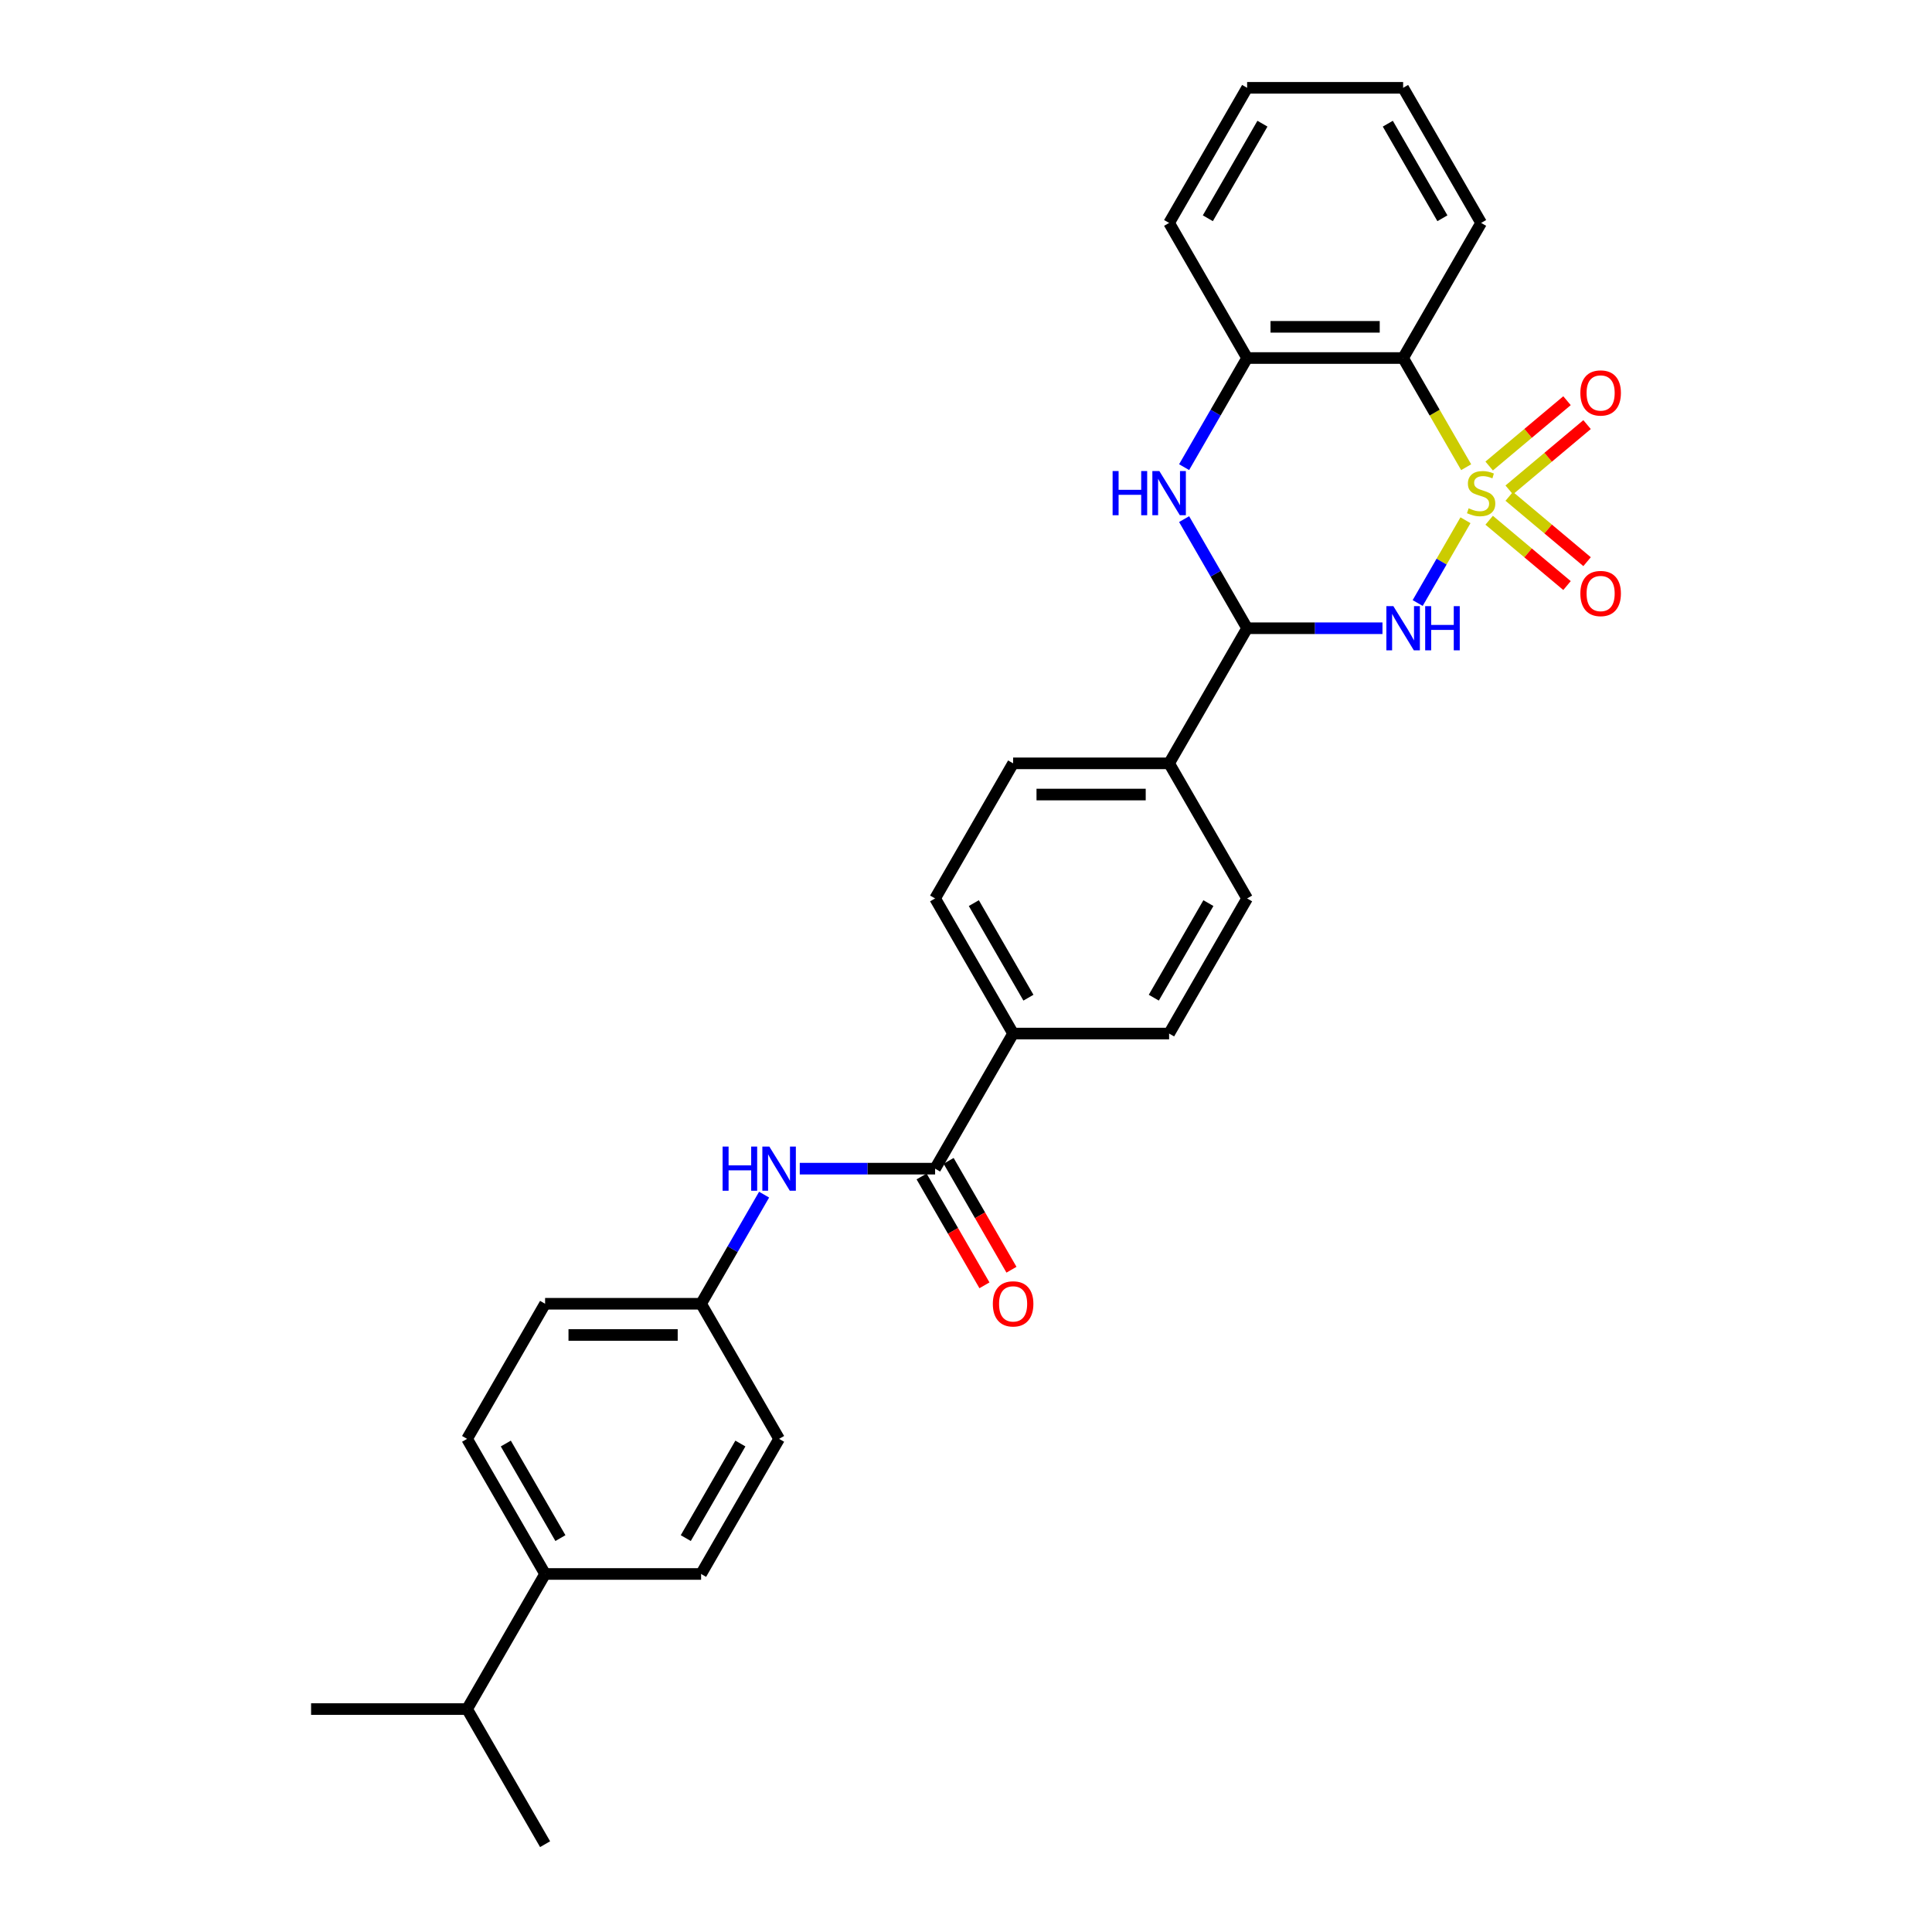 <?xml version='1.0' encoding='iso-8859-1'?>
<svg version='1.1' baseProfile='full'
              xmlns='http://www.w3.org/2000/svg'
                      xmlns:rdkit='http://www.rdkit.org/xml'
                      xmlns:xlink='http://www.w3.org/1999/xlink'
                  xml:space='preserve'
width='1000px' height='1000px' viewBox='0 0 1000 1000'>
<!-- END OF HEADER -->
<rect style='opacity:1.0;fill:#FFFFFF;stroke:none' width='1000' height='1000' x='0' y='0'> </rect>
<path class='bond-0' d='M 758.526,269.279 L 746.157,290.703' style='fill:none;fill-rule:evenodd;stroke:#CCCC00;stroke-width:6px;stroke-linecap:butt;stroke-linejoin:miter;stroke-opacity:1' />
<path class='bond-0' d='M 746.157,290.703 L 733.788,312.127' style='fill:none;fill-rule:evenodd;stroke:#0000FF;stroke-width:6px;stroke-linecap:butt;stroke-linejoin:miter;stroke-opacity:1' />
<path class='bond-1' d='M 758.881,241.824 L 742.568,213.57' style='fill:none;fill-rule:evenodd;stroke:#CCCC00;stroke-width:6px;stroke-linecap:butt;stroke-linejoin:miter;stroke-opacity:1' />
<path class='bond-1' d='M 742.568,213.57 L 726.255,185.315' style='fill:none;fill-rule:evenodd;stroke:#000000;stroke-width:6px;stroke-linecap:butt;stroke-linejoin:miter;stroke-opacity:1' />
<path class='bond-6' d='M 781.17,253.584 L 801.318,236.678' style='fill:none;fill-rule:evenodd;stroke:#CCCC00;stroke-width:6px;stroke-linecap:butt;stroke-linejoin:miter;stroke-opacity:1' />
<path class='bond-6' d='M 801.318,236.678 L 821.465,219.773' style='fill:none;fill-rule:evenodd;stroke:#FF0000;stroke-width:6px;stroke-linecap:butt;stroke-linejoin:miter;stroke-opacity:1' />
<path class='bond-6' d='M 770.789,241.213 L 790.937,224.307' style='fill:none;fill-rule:evenodd;stroke:#CCCC00;stroke-width:6px;stroke-linecap:butt;stroke-linejoin:miter;stroke-opacity:1' />
<path class='bond-6' d='M 790.937,224.307 L 811.085,207.401' style='fill:none;fill-rule:evenodd;stroke:#FF0000;stroke-width:6px;stroke-linecap:butt;stroke-linejoin:miter;stroke-opacity:1' />
<path class='bond-7' d='M 770.789,269.277 L 790.937,286.182' style='fill:none;fill-rule:evenodd;stroke:#CCCC00;stroke-width:6px;stroke-linecap:butt;stroke-linejoin:miter;stroke-opacity:1' />
<path class='bond-7' d='M 790.937,286.182 L 811.085,303.088' style='fill:none;fill-rule:evenodd;stroke:#FF0000;stroke-width:6px;stroke-linecap:butt;stroke-linejoin:miter;stroke-opacity:1' />
<path class='bond-7' d='M 781.17,256.905 L 801.318,273.811' style='fill:none;fill-rule:evenodd;stroke:#CCCC00;stroke-width:6px;stroke-linecap:butt;stroke-linejoin:miter;stroke-opacity:1' />
<path class='bond-7' d='M 801.318,273.811 L 821.465,290.717' style='fill:none;fill-rule:evenodd;stroke:#FF0000;stroke-width:6px;stroke-linecap:butt;stroke-linejoin:miter;stroke-opacity:1' />
<path class='bond-2' d='M 715.564,325.175 L 680.535,325.175' style='fill:none;fill-rule:evenodd;stroke:#0000FF;stroke-width:6px;stroke-linecap:butt;stroke-linejoin:miter;stroke-opacity:1' />
<path class='bond-2' d='M 680.535,325.175 L 645.507,325.175' style='fill:none;fill-rule:evenodd;stroke:#000000;stroke-width:6px;stroke-linecap:butt;stroke-linejoin:miter;stroke-opacity:1' />
<path class='bond-4' d='M 726.255,185.315 L 645.507,185.315' style='fill:none;fill-rule:evenodd;stroke:#000000;stroke-width:6px;stroke-linecap:butt;stroke-linejoin:miter;stroke-opacity:1' />
<path class='bond-4' d='M 714.143,169.165 L 657.619,169.165' style='fill:none;fill-rule:evenodd;stroke:#000000;stroke-width:6px;stroke-linecap:butt;stroke-linejoin:miter;stroke-opacity:1' />
<path class='bond-23' d='M 726.255,185.315 L 766.629,115.385' style='fill:none;fill-rule:evenodd;stroke:#000000;stroke-width:6px;stroke-linecap:butt;stroke-linejoin:miter;stroke-opacity:1' />
<path class='bond-9' d='M 645.507,325.175 L 605.132,395.105' style='fill:none;fill-rule:evenodd;stroke:#000000;stroke-width:6px;stroke-linecap:butt;stroke-linejoin:miter;stroke-opacity:1' />
<path class='bond-29' d='M 645.507,325.175 L 629.203,296.936' style='fill:none;fill-rule:evenodd;stroke:#000000;stroke-width:6px;stroke-linecap:butt;stroke-linejoin:miter;stroke-opacity:1' />
<path class='bond-29' d='M 629.203,296.936 L 612.899,268.697' style='fill:none;fill-rule:evenodd;stroke:#0000FF;stroke-width:6px;stroke-linecap:butt;stroke-linejoin:miter;stroke-opacity:1' />
<path class='bond-3' d='M 612.899,241.792 L 629.203,213.553' style='fill:none;fill-rule:evenodd;stroke:#0000FF;stroke-width:6px;stroke-linecap:butt;stroke-linejoin:miter;stroke-opacity:1' />
<path class='bond-3' d='M 629.203,213.553 L 645.507,185.315' style='fill:none;fill-rule:evenodd;stroke:#000000;stroke-width:6px;stroke-linecap:butt;stroke-linejoin:miter;stroke-opacity:1' />
<path class='bond-24' d='M 645.507,185.315 L 605.132,115.385' style='fill:none;fill-rule:evenodd;stroke:#000000;stroke-width:6px;stroke-linecap:butt;stroke-linejoin:miter;stroke-opacity:1' />
<path class='bond-5' d='M 484.01,604.895 L 524.384,534.965' style='fill:none;fill-rule:evenodd;stroke:#000000;stroke-width:6px;stroke-linecap:butt;stroke-linejoin:miter;stroke-opacity:1' />
<path class='bond-8' d='M 484.01,604.895 L 448.981,604.895' style='fill:none;fill-rule:evenodd;stroke:#000000;stroke-width:6px;stroke-linecap:butt;stroke-linejoin:miter;stroke-opacity:1' />
<path class='bond-8' d='M 448.981,604.895 L 413.953,604.895' style='fill:none;fill-rule:evenodd;stroke:#0000FF;stroke-width:6px;stroke-linecap:butt;stroke-linejoin:miter;stroke-opacity:1' />
<path class='bond-11' d='M 477.017,608.933 L 493.283,637.107' style='fill:none;fill-rule:evenodd;stroke:#000000;stroke-width:6px;stroke-linecap:butt;stroke-linejoin:miter;stroke-opacity:1' />
<path class='bond-11' d='M 493.283,637.107 L 509.55,665.281' style='fill:none;fill-rule:evenodd;stroke:#FF0000;stroke-width:6px;stroke-linecap:butt;stroke-linejoin:miter;stroke-opacity:1' />
<path class='bond-11' d='M 491.003,600.858 L 507.269,629.032' style='fill:none;fill-rule:evenodd;stroke:#000000;stroke-width:6px;stroke-linecap:butt;stroke-linejoin:miter;stroke-opacity:1' />
<path class='bond-11' d='M 507.269,629.032 L 523.536,657.206' style='fill:none;fill-rule:evenodd;stroke:#FF0000;stroke-width:6px;stroke-linecap:butt;stroke-linejoin:miter;stroke-opacity:1' />
<path class='bond-17' d='M 395.495,618.348 L 379.191,646.586' style='fill:none;fill-rule:evenodd;stroke:#0000FF;stroke-width:6px;stroke-linecap:butt;stroke-linejoin:miter;stroke-opacity:1' />
<path class='bond-17' d='M 379.191,646.586 L 362.888,674.825' style='fill:none;fill-rule:evenodd;stroke:#000000;stroke-width:6px;stroke-linecap:butt;stroke-linejoin:miter;stroke-opacity:1' />
<path class='bond-13' d='M 605.132,395.105 L 524.384,395.105' style='fill:none;fill-rule:evenodd;stroke:#000000;stroke-width:6px;stroke-linecap:butt;stroke-linejoin:miter;stroke-opacity:1' />
<path class='bond-13' d='M 593.02,411.255 L 536.496,411.255' style='fill:none;fill-rule:evenodd;stroke:#000000;stroke-width:6px;stroke-linecap:butt;stroke-linejoin:miter;stroke-opacity:1' />
<path class='bond-14' d='M 605.132,395.105 L 645.507,465.035' style='fill:none;fill-rule:evenodd;stroke:#000000;stroke-width:6px;stroke-linecap:butt;stroke-linejoin:miter;stroke-opacity:1' />
<path class='bond-10' d='M 524.384,534.965 L 605.132,534.965' style='fill:none;fill-rule:evenodd;stroke:#000000;stroke-width:6px;stroke-linecap:butt;stroke-linejoin:miter;stroke-opacity:1' />
<path class='bond-31' d='M 524.384,534.965 L 484.01,465.035' style='fill:none;fill-rule:evenodd;stroke:#000000;stroke-width:6px;stroke-linecap:butt;stroke-linejoin:miter;stroke-opacity:1' />
<path class='bond-31' d='M 532.314,516.401 L 504.052,467.45' style='fill:none;fill-rule:evenodd;stroke:#000000;stroke-width:6px;stroke-linecap:butt;stroke-linejoin:miter;stroke-opacity:1' />
<path class='bond-12' d='M 282.139,814.685 L 241.765,744.755' style='fill:none;fill-rule:evenodd;stroke:#000000;stroke-width:6px;stroke-linecap:butt;stroke-linejoin:miter;stroke-opacity:1' />
<path class='bond-12' d='M 290.069,796.121 L 261.807,747.17' style='fill:none;fill-rule:evenodd;stroke:#000000;stroke-width:6px;stroke-linecap:butt;stroke-linejoin:miter;stroke-opacity:1' />
<path class='bond-20' d='M 282.139,814.685 L 241.765,884.615' style='fill:none;fill-rule:evenodd;stroke:#000000;stroke-width:6px;stroke-linecap:butt;stroke-linejoin:miter;stroke-opacity:1' />
<path class='bond-32' d='M 282.139,814.685 L 362.888,814.685' style='fill:none;fill-rule:evenodd;stroke:#000000;stroke-width:6px;stroke-linecap:butt;stroke-linejoin:miter;stroke-opacity:1' />
<path class='bond-16' d='M 524.384,395.105 L 484.01,465.035' style='fill:none;fill-rule:evenodd;stroke:#000000;stroke-width:6px;stroke-linecap:butt;stroke-linejoin:miter;stroke-opacity:1' />
<path class='bond-15' d='M 645.507,465.035 L 605.132,534.965' style='fill:none;fill-rule:evenodd;stroke:#000000;stroke-width:6px;stroke-linecap:butt;stroke-linejoin:miter;stroke-opacity:1' />
<path class='bond-15' d='M 625.464,467.45 L 597.203,516.401' style='fill:none;fill-rule:evenodd;stroke:#000000;stroke-width:6px;stroke-linecap:butt;stroke-linejoin:miter;stroke-opacity:1' />
<path class='bond-21' d='M 362.888,674.825 L 403.262,744.755' style='fill:none;fill-rule:evenodd;stroke:#000000;stroke-width:6px;stroke-linecap:butt;stroke-linejoin:miter;stroke-opacity:1' />
<path class='bond-22' d='M 362.888,674.825 L 282.139,674.825' style='fill:none;fill-rule:evenodd;stroke:#000000;stroke-width:6px;stroke-linecap:butt;stroke-linejoin:miter;stroke-opacity:1' />
<path class='bond-22' d='M 350.775,690.975 L 294.252,690.975' style='fill:none;fill-rule:evenodd;stroke:#000000;stroke-width:6px;stroke-linecap:butt;stroke-linejoin:miter;stroke-opacity:1' />
<path class='bond-18' d='M 241.765,744.755 L 282.139,674.825' style='fill:none;fill-rule:evenodd;stroke:#000000;stroke-width:6px;stroke-linecap:butt;stroke-linejoin:miter;stroke-opacity:1' />
<path class='bond-19' d='M 362.888,814.685 L 403.262,744.755' style='fill:none;fill-rule:evenodd;stroke:#000000;stroke-width:6px;stroke-linecap:butt;stroke-linejoin:miter;stroke-opacity:1' />
<path class='bond-19' d='M 354.958,796.121 L 383.22,747.17' style='fill:none;fill-rule:evenodd;stroke:#000000;stroke-width:6px;stroke-linecap:butt;stroke-linejoin:miter;stroke-opacity:1' />
<path class='bond-25' d='M 241.765,884.615 L 161.017,884.615' style='fill:none;fill-rule:evenodd;stroke:#000000;stroke-width:6px;stroke-linecap:butt;stroke-linejoin:miter;stroke-opacity:1' />
<path class='bond-26' d='M 241.765,884.615 L 282.139,954.545' style='fill:none;fill-rule:evenodd;stroke:#000000;stroke-width:6px;stroke-linecap:butt;stroke-linejoin:miter;stroke-opacity:1' />
<path class='bond-27' d='M 766.629,115.385 L 726.255,45.455' style='fill:none;fill-rule:evenodd;stroke:#000000;stroke-width:6px;stroke-linecap:butt;stroke-linejoin:miter;stroke-opacity:1' />
<path class='bond-27' d='M 746.587,112.97 L 718.325,64.019' style='fill:none;fill-rule:evenodd;stroke:#000000;stroke-width:6px;stroke-linecap:butt;stroke-linejoin:miter;stroke-opacity:1' />
<path class='bond-30' d='M 605.132,115.385 L 645.507,45.455' style='fill:none;fill-rule:evenodd;stroke:#000000;stroke-width:6px;stroke-linecap:butt;stroke-linejoin:miter;stroke-opacity:1' />
<path class='bond-30' d='M 625.175,112.97 L 653.437,64.019' style='fill:none;fill-rule:evenodd;stroke:#000000;stroke-width:6px;stroke-linecap:butt;stroke-linejoin:miter;stroke-opacity:1' />
<path class='bond-28' d='M 726.255,45.455 L 645.507,45.455' style='fill:none;fill-rule:evenodd;stroke:#000000;stroke-width:6px;stroke-linecap:butt;stroke-linejoin:miter;stroke-opacity:1' />
<path  class='atom-0' d='M 760.169 263.093
Q 760.428 263.19, 761.493 263.643
Q 762.559 264.095, 763.722 264.385
Q 764.917 264.644, 766.08 264.644
Q 768.244 264.644, 769.504 263.61
Q 770.763 262.544, 770.763 260.703
Q 770.763 259.444, 770.117 258.668
Q 769.504 257.893, 768.535 257.473
Q 767.566 257.054, 765.951 256.569
Q 763.916 255.955, 762.689 255.374
Q 761.493 254.793, 760.621 253.565
Q 759.782 252.338, 759.782 250.271
Q 759.782 247.396, 761.72 245.62
Q 763.69 243.843, 767.566 243.843
Q 770.214 243.843, 773.218 245.103
L 772.475 247.59
Q 769.73 246.459, 767.663 246.459
Q 765.434 246.459, 764.207 247.396
Q 762.979 248.3, 763.012 249.883
Q 763.012 251.11, 763.625 251.853
Q 764.271 252.596, 765.176 253.016
Q 766.112 253.436, 767.663 253.92
Q 769.73 254.566, 770.957 255.212
Q 772.185 255.858, 773.057 257.183
Q 773.961 258.475, 773.961 260.703
Q 773.961 263.869, 771.829 265.581
Q 769.73 267.26, 766.209 267.26
Q 764.174 267.26, 762.624 266.808
Q 761.106 266.388, 759.297 265.645
L 760.169 263.093
' fill='#CCCC00'/>
<path  class='atom-1' d='M 721.2 313.741
L 728.694 325.853
Q 729.436 327.048, 730.631 329.212
Q 731.827 331.376, 731.891 331.505
L 731.891 313.741
L 734.927 313.741
L 734.927 336.609
L 731.794 336.609
L 723.752 323.366
Q 722.815 321.816, 721.814 320.039
Q 720.845 318.263, 720.554 317.714
L 720.554 336.609
L 717.583 336.609
L 717.583 313.741
L 721.2 313.741
' fill='#0000FF'/>
<path  class='atom-1' d='M 737.673 313.741
L 740.773 313.741
L 740.773 323.463
L 752.466 323.463
L 752.466 313.741
L 755.567 313.741
L 755.567 336.609
L 752.466 336.609
L 752.466 326.047
L 740.773 326.047
L 740.773 336.609
L 737.673 336.609
L 737.673 313.741
' fill='#0000FF'/>
<path  class='atom-4' d='M 575.885 243.811
L 578.986 243.811
L 578.986 253.533
L 590.679 253.533
L 590.679 243.811
L 593.779 243.811
L 593.779 266.679
L 590.679 266.679
L 590.679 256.117
L 578.986 256.117
L 578.986 266.679
L 575.885 266.679
L 575.885 243.811
' fill='#0000FF'/>
<path  class='atom-4' d='M 600.078 243.811
L 607.571 255.923
Q 608.314 257.118, 609.509 259.282
Q 610.704 261.446, 610.769 261.575
L 610.769 243.811
L 613.805 243.811
L 613.805 266.679
L 610.672 266.679
L 602.629 253.436
Q 601.693 251.886, 600.691 250.109
Q 599.722 248.333, 599.432 247.784
L 599.432 266.679
L 596.46 266.679
L 596.46 243.811
L 600.078 243.811
' fill='#0000FF'/>
<path  class='atom-7' d='M 817.989 203.405
Q 817.989 197.914, 820.702 194.846
Q 823.415 191.778, 828.486 191.778
Q 833.557 191.778, 836.27 194.846
Q 838.983 197.914, 838.983 203.405
Q 838.983 208.961, 836.238 212.126
Q 833.492 215.259, 828.486 215.259
Q 823.447 215.259, 820.702 212.126
Q 817.989 208.993, 817.989 203.405
M 828.486 212.675
Q 831.974 212.675, 833.848 210.35
Q 835.753 207.992, 835.753 203.405
Q 835.753 198.916, 833.848 196.655
Q 831.974 194.362, 828.486 194.362
Q 824.998 194.362, 823.092 196.622
Q 821.218 198.883, 821.218 203.405
Q 821.218 208.024, 823.092 210.35
Q 824.998 212.675, 828.486 212.675
' fill='#FF0000'/>
<path  class='atom-8' d='M 817.989 307.213
Q 817.989 301.722, 820.702 298.654
Q 823.415 295.586, 828.486 295.586
Q 833.557 295.586, 836.27 298.654
Q 838.983 301.722, 838.983 307.213
Q 838.983 312.769, 836.238 315.934
Q 833.492 319.067, 828.486 319.067
Q 823.447 319.067, 820.702 315.934
Q 817.989 312.801, 817.989 307.213
M 828.486 316.483
Q 831.974 316.483, 833.848 314.158
Q 835.753 311.8, 835.753 307.213
Q 835.753 302.724, 833.848 300.463
Q 831.974 298.17, 828.486 298.17
Q 824.998 298.17, 823.092 300.43
Q 821.218 302.691, 821.218 307.213
Q 821.218 311.832, 823.092 314.158
Q 824.998 316.483, 828.486 316.483
' fill='#FF0000'/>
<path  class='atom-9' d='M 374.015 593.461
L 377.115 593.461
L 377.115 603.183
L 388.808 603.183
L 388.808 593.461
L 391.909 593.461
L 391.909 616.329
L 388.808 616.329
L 388.808 605.767
L 377.115 605.767
L 377.115 616.329
L 374.015 616.329
L 374.015 593.461
' fill='#0000FF'/>
<path  class='atom-9' d='M 398.207 593.461
L 405.7 605.573
Q 406.443 606.768, 407.638 608.933
Q 408.833 611.097, 408.898 611.226
L 408.898 593.461
L 411.934 593.461
L 411.934 616.329
L 408.801 616.329
L 400.759 603.086
Q 399.822 601.536, 398.821 599.76
Q 397.852 597.983, 397.561 597.434
L 397.561 616.329
L 394.589 616.329
L 394.589 593.461
L 398.207 593.461
' fill='#0000FF'/>
<path  class='atom-12' d='M 513.887 674.89
Q 513.887 669.399, 516.6 666.33
Q 519.313 663.262, 524.384 663.262
Q 529.455 663.262, 532.168 666.33
Q 534.881 669.399, 534.881 674.89
Q 534.881 680.445, 532.136 683.611
Q 529.391 686.744, 524.384 686.744
Q 519.345 686.744, 516.6 683.611
Q 513.887 680.478, 513.887 674.89
M 524.384 684.16
Q 527.873 684.16, 529.746 681.834
Q 531.652 679.476, 531.652 674.89
Q 531.652 670.4, 529.746 668.139
Q 527.873 665.846, 524.384 665.846
Q 520.896 665.846, 518.99 668.107
Q 517.117 670.368, 517.117 674.89
Q 517.117 679.509, 518.99 681.834
Q 520.896 684.16, 524.384 684.16
' fill='#FF0000'/>
</svg>
